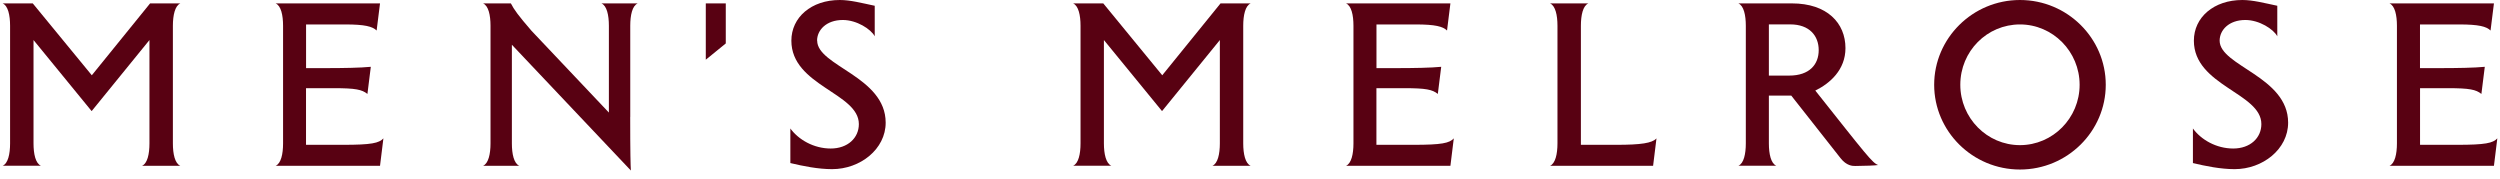 <svg width="238" height="17" viewBox="0 0 238 17" fill="none" xmlns="http://www.w3.org/2000/svg">
<g clip-path="url(#clip0_15_3826)">
<path d="M77.785 3.872C77.785 2.87 78.656 1.903 80.237 1.903C81.562 1.903 82.916 2.775 83.274 3.454V0.549C82.05 0.292 80.953 0 79.95 0C77.241 0 75.338 1.647 75.338 3.872C75.338 8.167 81.763 8.842 81.763 11.813C81.763 13.137 80.696 14.139 79.084 14.139C77.473 14.139 76.018 13.299 75.242 12.231V15.524C76.466 15.816 77.891 16.103 79.215 16.103C81.894 16.103 84.316 14.2 84.316 11.677C84.316 7.286 77.795 6.289 77.795 3.867" fill="#580112"/>
<path d="M153.86 13.782H150.501V2.452C150.501 1.45 150.693 0.549 151.211 0.323H147.561C148.079 0.549 148.271 1.45 148.271 2.452V13.656C148.271 14.658 148.074 15.56 147.561 15.786H157.375L157.697 13.173C157.279 13.626 156.242 13.787 153.855 13.787" fill="#580112"/>
<path d="M233.908 13.782H230.388V8.394H233.032C235.101 8.394 235.711 8.525 236.229 8.943L236.552 6.36C235.55 6.456 233.999 6.486 232.095 6.486H230.383V2.327H234.13C235.967 2.327 236.713 2.518 237.1 2.906L237.423 0.323H227.478C227.996 0.549 228.188 1.45 228.188 2.452V13.656C228.188 14.658 227.991 15.56 227.478 15.786H237.423L237.745 13.173C237.322 13.626 236.612 13.787 233.903 13.787" fill="#580112"/>
<path d="M134.554 13.782H131.035V8.394H133.683C135.753 8.394 136.362 8.525 136.881 8.943L137.203 6.36C136.201 6.456 134.655 6.486 132.752 6.486H131.04V2.327H134.786C136.624 2.327 137.369 2.518 137.757 2.906L138.079 0.323H128.139C128.658 0.549 128.849 1.45 128.849 2.452V13.656C128.849 14.658 128.653 15.56 128.139 15.786H138.079L138.401 13.173C137.983 13.626 137.268 13.787 134.559 13.787" fill="#580112"/>
<path d="M32.653 13.782H29.133V8.394H31.782C33.846 8.394 34.461 8.525 34.979 8.943L35.301 6.36C34.299 6.456 32.754 6.486 30.85 6.486H29.138V2.327H32.884C34.722 2.327 35.468 2.518 35.855 2.906L36.178 0.323H26.238C26.756 0.549 26.948 1.45 26.948 2.452V13.656C26.948 14.658 26.756 15.56 26.238 15.786H36.178L36.5 13.173C36.082 13.626 35.367 13.787 32.658 13.787" fill="#580112"/>
<path d="M211.309 3.872C211.309 2.87 212.18 1.903 213.761 1.903C215.086 1.903 216.44 2.775 216.798 3.454V0.549C215.569 0.292 214.476 0 213.474 0C210.76 0 208.857 1.647 208.857 3.872C208.857 8.167 215.282 8.842 215.282 11.813C215.282 13.137 214.214 14.139 212.603 14.139C210.992 14.139 209.537 13.299 208.766 12.231V15.524C209.99 15.816 211.41 16.103 212.734 16.103C215.413 16.103 217.83 14.2 217.83 11.677C217.83 7.286 211.309 6.289 211.309 3.867" fill="#580112"/>
<path d="M60 11.133V2.452C60 1.45 60.191 0.549 60.71 0.323H57.256C57.774 0.549 57.966 1.45 57.966 2.452V10.716L50.604 2.936C49.345 1.481 48.927 0.902 48.635 0.323H45.986C46.505 0.549 46.697 1.45 46.697 2.452V13.656C46.697 14.658 46.5 15.56 45.986 15.786H49.441C48.922 15.56 48.731 14.658 48.731 13.656V4.26L60.06 16.234C60.03 15.781 59.995 14.558 59.995 11.133" fill="#580112"/>
<path d="M170.331 7.196H168.397V2.322H170.431C172.269 2.322 173.141 3.419 173.141 4.774C173.141 6.128 172.269 7.196 170.331 7.196ZM172.818 8.621C174.208 7.941 175.688 6.652 175.688 4.582C175.688 2.196 173.946 0.323 170.593 0.323H165.492C166.01 0.549 166.202 1.45 166.202 2.452V13.651C166.202 14.653 166.01 15.56 165.492 15.781H169.107C168.589 15.555 168.397 14.653 168.397 13.651V9.099H170.527C170.527 9.099 174.581 14.245 175.215 15.051C175.794 15.791 176.363 15.806 176.64 15.801C177.627 15.791 178.448 15.761 178.8 15.711C178.251 15.519 177.657 14.719 172.813 8.616" fill="#580112"/>
<path d="M186.621 8.072C186.621 11.234 189.168 13.817 192.3 13.817C195.433 13.817 197.98 11.234 197.98 8.072C197.98 4.91 195.433 2.326 192.3 2.326C189.168 2.326 186.621 4.874 186.621 8.072ZM200.468 8.072C200.468 12.493 196.817 16.139 192.3 16.139C187.784 16.139 184.133 12.493 184.133 8.072C184.133 3.651 187.784 0 192.3 0C196.817 0 200.468 3.646 200.468 8.067" fill="#580112"/>
<path d="M67.191 5.685L69.094 4.134V0.323H67.191V5.685Z" fill="#580112"/>
<path d="M119.065 0.323H116.195L110.646 7.166L105.032 0.323H102.157C102.675 0.549 102.867 1.455 102.867 2.452V13.651C102.867 14.653 102.675 15.56 102.157 15.781H105.802C105.289 15.555 105.092 14.653 105.092 13.651V3.812L110.611 10.559H110.641L116.13 3.812V13.656C116.13 14.658 115.933 15.565 115.42 15.786H119.065C118.552 15.56 118.355 14.658 118.355 13.656V2.452C118.355 1.455 118.547 0.549 119.065 0.323Z" fill="#580112"/>
<path d="M17.164 0.323H14.289L8.74 7.166L3.12 0.323H0.25C0.769 0.549 0.96 1.455 0.96 2.452V13.651C0.96 14.653 0.769 15.56 0.25 15.781H3.901C3.382 15.555 3.191 14.653 3.191 13.651V3.812L8.709 10.559H8.74L14.228 3.812V13.656C14.228 14.658 14.037 15.565 13.518 15.786H17.169C16.65 15.56 16.459 14.658 16.459 13.656V2.452C16.459 1.455 16.655 0.549 17.169 0.323" fill="#580112"/>
</g>
<defs>
<clipPath id="clip0_15_3826">
<rect width="237.5" height="16.234" fill="white" transform="translate(0.25)"/>
</clipPath>
</defs>
</svg>
